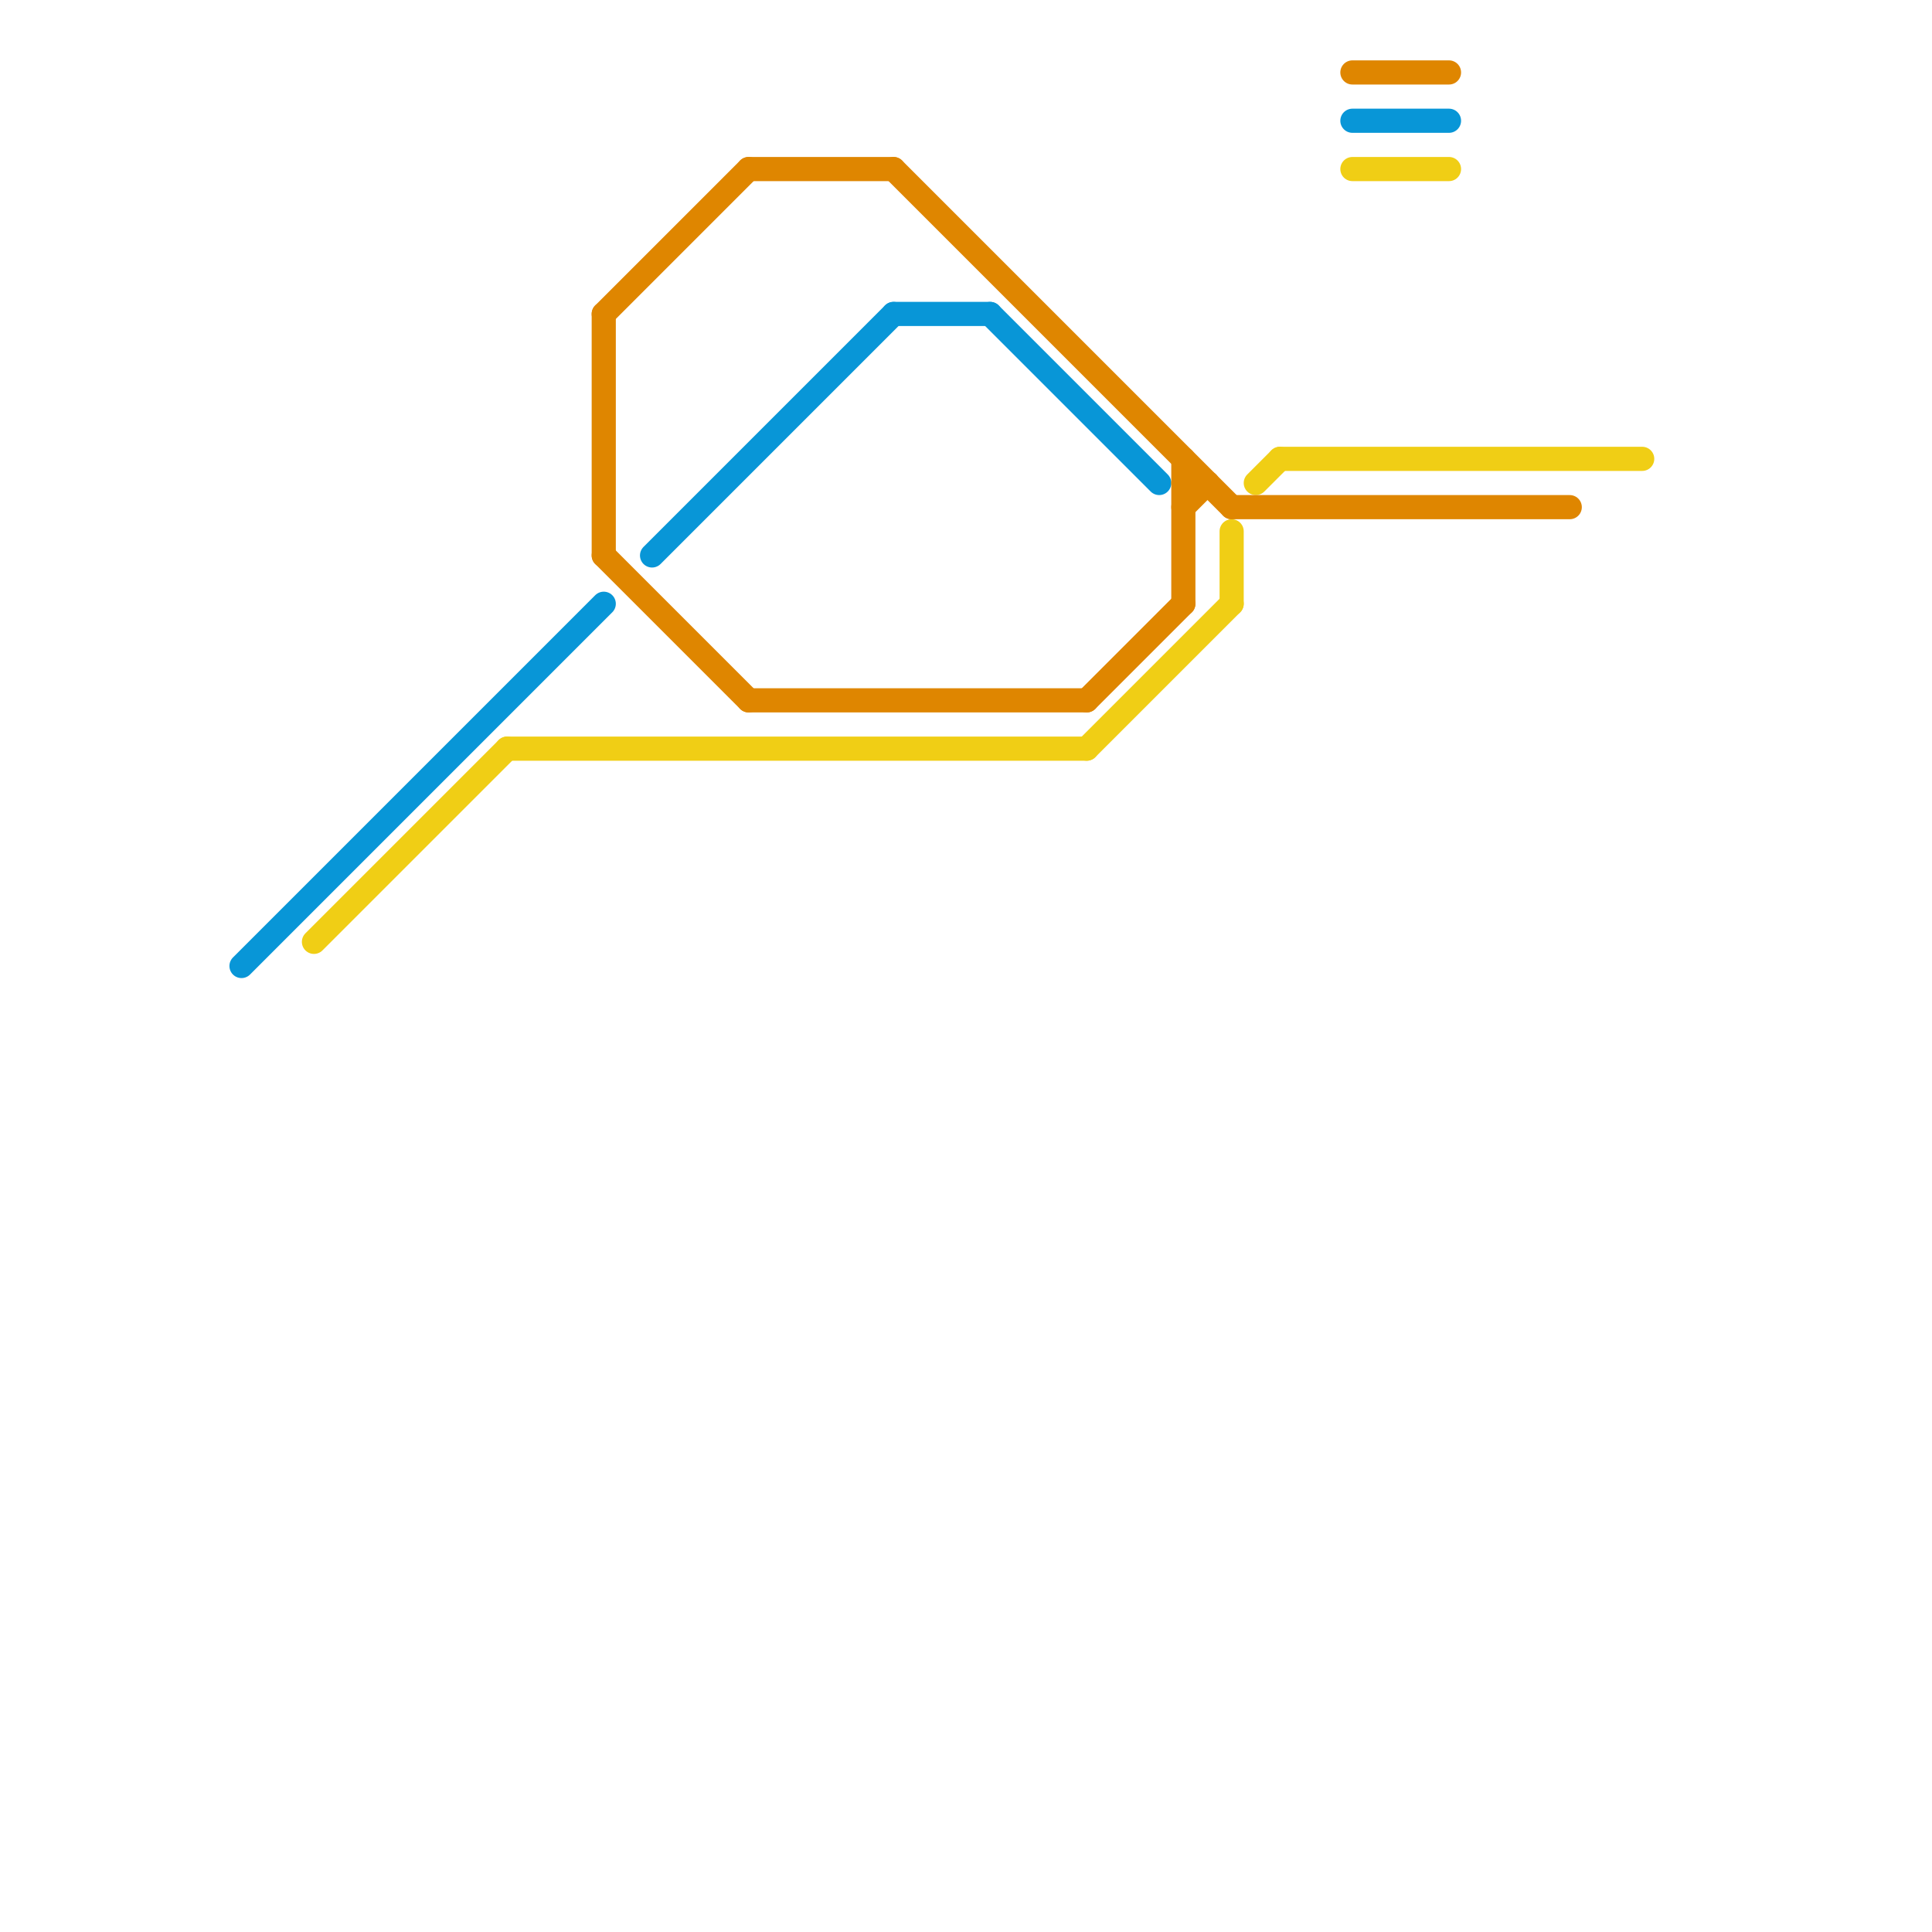 
<svg version="1.1" xmlns="http://www.w3.org/2000/svg" viewBox="0 0 80 80">
<style>text { font: 1px Helvetica; font-weight: 600; white-space: pre; dominant-baseline: central; } line { stroke-width: 1; fill: none; stroke-linecap: round; stroke-linejoin: round; } .c0 { stroke: #0896d7 } .c1 { stroke: #f0ce15 } .c2 { stroke: #df8600 }</style><defs><g id="wm-xf"><circle r="1.2" fill="#000"/><circle r="0.9" fill="#fff"/><circle r="0.6" fill="#000"/><circle r="0.3" fill="#fff"/></g><g id="wm"><circle r="0.6" fill="#000"/><circle r="0.3" fill="#fff"/></g></defs><line class="c0" x1="27" y1="23" x2="37" y2="13"/><line class="c0" x1="56" y1="5" x2="60" y2="5"/><line class="c0" x1="41" y1="13" x2="48" y2="20"/><line class="c0" x1="37" y1="13" x2="41" y2="13"/><line class="c0" x1="10" y1="40" x2="25" y2="25"/><line class="c1" x1="45" y1="31" x2="51" y2="25"/><line class="c1" x1="56" y1="7" x2="60" y2="7"/><line class="c1" x1="21" y1="31" x2="45" y2="31"/><line class="c1" x1="52" y1="20" x2="53" y2="19"/><line class="c1" x1="51" y1="22" x2="51" y2="25"/><line class="c1" x1="13" y1="39" x2="21" y2="31"/><line class="c1" x1="53" y1="19" x2="68" y2="19"/><line class="c2" x1="31" y1="29" x2="45" y2="29"/><line class="c2" x1="45" y1="29" x2="49" y2="25"/><line class="c2" x1="31" y1="7" x2="37" y2="7"/><line class="c2" x1="25" y1="13" x2="25" y2="23"/><line class="c2" x1="25" y1="13" x2="31" y2="7"/><line class="c2" x1="49" y1="21" x2="50" y2="20"/><line class="c2" x1="56" y1="3" x2="60" y2="3"/><line class="c2" x1="37" y1="7" x2="51" y2="21"/><line class="c2" x1="51" y1="21" x2="65" y2="21"/><line class="c2" x1="25" y1="23" x2="31" y2="29"/><line class="c2" x1="49" y1="19" x2="49" y2="25"/><line class="c2" x1="49" y1="20" x2="50" y2="20"/>
</svg>
